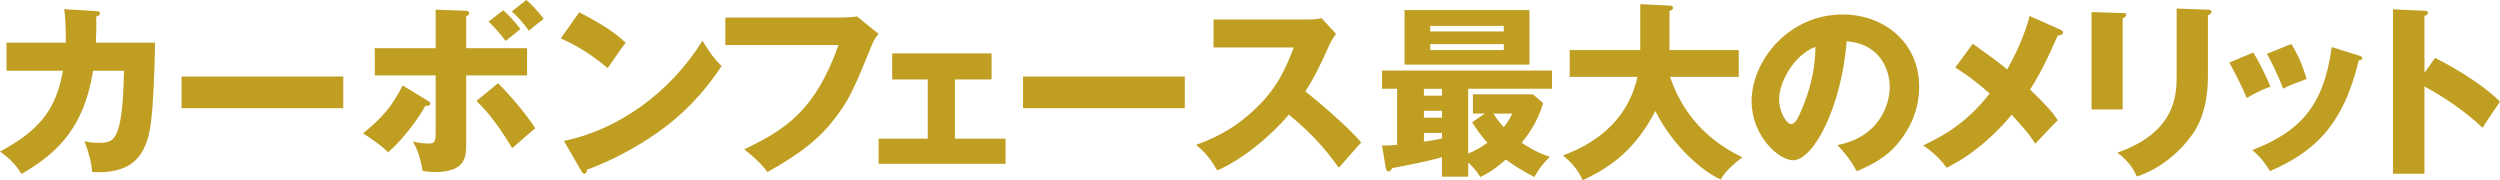 <?xml version="1.0" encoding="UTF-8"?><svg id="_レイヤー_2" xmlns="http://www.w3.org/2000/svg" viewBox="0 0 537.11 38.71"><defs><style>.cls-1{fill:#c09e21;}</style></defs><g id="_コンテンツ"><g><path class="cls-1" d="m20.68,2.4c.52.04.8.08.8.44,0,.48-.48.6-.8.72.04,1.24.04,2.88-.08,5.6h12.72c-.36,17-1.12,19.76-2.08,22-1.04,2.44-3.16,6.28-11.44,5.8-.16-1.96-.48-3.4-1.64-6.64.76.2,1.52.36,2.84.36,3.48,0,5.32,0,5.64-15.48h-6.64c-1.92,11.88-7.28,17.52-15.36,22.16-1.04-1.6-2.28-3.16-4.64-4.8,9.24-4.92,12.12-9.76,13.52-17.36H1.4v-6.04h12.72c.08-3.68-.16-5.88-.32-7.2l6.88.44Z"/><path class="cls-1" d="m73.75,16.44v6.8h-34.75v-6.8h34.75Z"/><path class="cls-1" d="m91.96,21.68c.28.16.48.32.48.56,0,.52-.64.52-1.04.48-2,3.64-5.52,7.84-8,10-1.64-1.56-2.8-2.36-5.4-4.08,4.04-3.24,6.24-5.8,8.52-10.28l5.44,3.32Zm1.64-19.6l6.52.24c.32,0,.68.12.68.52,0,.32-.32.48-.64.64v6.88h13.08v5.84h-13.08v14.8c0,2.52,0,5.96-6.72,5.96-1.2,0-1.96-.12-2.64-.24-.56-2.84-.76-3.8-2.08-6.32.56.12,1.84.44,3.4.44,1.16,0,1.48-.4,1.48-2.12v-12.52h-13.08v-5.84h13.08V2.08Zm13.4,15.8c2.08,2,6.16,6.72,8,9.68-1.08.88-1.84,1.56-4.96,4.28-3.8-6.36-6.4-8.92-7.68-10.16l4.64-3.8Zm1.12-15.68c1.32,1.2,2.36,2.28,3.68,4.04-.92.72-2.52,2.04-3.16,2.56-1.64-2.16-2.72-3.24-3.68-4.16l3.16-2.44Zm4.96-2.2c1.36,1.2,2.4,2.28,3.72,4.04-1.56,1.2-1.92,1.52-3.16,2.56-1.64-2.2-2.72-3.28-3.68-4.16l3.12-2.44Z"/><path class="cls-1" d="m124.44,2.64c6.72,3.44,8.8,5.44,10,6.56-.96,1.16-1.24,1.6-3.88,5.44-4.28-3.68-8.08-5.48-10.08-6.4l3.96-5.6Zm-3.28,27.64c11.4-2.36,22.64-10.08,29.75-21.52,1.72,2.72,2.4,3.72,4.12,5.44-2.32,3.44-6,8.48-12.44,13.32-3.64,2.76-10.04,6.64-16.48,8.92,0,.44-.2.88-.56.88-.24,0-.4-.12-.64-.56l-3.76-6.48Z"/><path class="cls-1" d="m181.35,3.76c.32,0,2.08-.08,2.76-.24l4.64,3.76c-.48.6-.92,1.12-1.32,2.12-4,9.76-4.84,11.72-7.76,15.64-3.4,4.52-7.36,7.8-14.8,11.92-.68-.92-1.64-2.2-4.96-4.88,9.08-4.36,15.24-8.44,20.24-22.4h-24.32V3.76h25.52Z"/><path class="cls-1" d="m205.16,29.79h10.88v5.4h-27.28v-5.4h10.56v-12.72h-7.64v-5.6h21.36v5.6h-7.88v12.72Z"/><path class="cls-1" d="m254.55,16.44v6.8h-34.75v-6.8h34.75Z"/><path class="cls-1" d="m260.72,10.2v-6h20.44c.64,0,2.08-.08,2.76-.32l3.12,3.4c-.32.4-.92,1.24-1.52,2.56-1.48,3.36-3.08,6.72-5.08,9.8,1.68,1.28,9,7.36,12,10.96-1.32,1.52-3.48,3.92-4.8,5.44-1.48-2.04-4.84-6.72-10.76-11.4-3.84,4.6-10.12,9.76-15.36,11.96-1.52-2.52-2.36-3.64-4.56-5.48,5.16-1.84,9.12-4.2,13-8,4.56-4.4,6.2-8.32,8-12.92h-17.24Z"/><path class="cls-1" d="m315.44,32.99c1.76-.76,2.8-1.36,4.12-2.32-1.56-1.76-2.4-2.96-3.28-4.4l2.72-1.88h-2.56v-4.12h12.92l2.16,1.88c-1.16,4.32-3.88,7.64-4.6,8.52,3.08,2.04,5,2.68,6.04,3-1.8,1.88-1.96,2.12-3.32,4.36-2.96-1.52-5-2.92-6.12-3.76-2.8,2.48-4.64,3.36-5.48,3.76-.6-.96-1.28-1.92-2.6-3.12v3.04h-5.64v-4.16c-3.4.92-7.2,1.68-10.68,2.32-.28.44-.48.72-.8.72-.4,0-.56-.44-.64-.96l-.76-4.6c.96,0,1.76,0,3.24-.16v-12.04h-3.24v-3.92h36.51v3.92h-18v13.92Zm13.16-30.83v11.72h-26.84V2.16h26.84Zm-18.8,16.92h-3.88v1.48h3.88v-1.48Zm0,4.72h-3.88v1.48h3.88v-1.48Zm0,4.76h-3.88v1.88c2.52-.4,2.8-.44,3.88-.68v-1.2Zm13.28-21.8v-1.2h-15.8v1.2h15.8Zm-15.8,2.72v1.28h15.8v-1.28h-15.8Zm13.56,14.92c.84,1.4,2.04,2.72,2.24,2.92,1.12-1.4,1.48-2.16,1.8-2.92h-4.04Z"/><path class="cls-1" d="m337.24,16.52v-5.76h15.16V.88l6.28.32c.24,0,.76.04.76.52,0,.32-.4.52-.76.64v8.4h14.88v5.76h-14.76c3.48,10.32,10.72,14.92,15.52,17.28-3.36,2.6-4.12,3.88-4.64,4.76-4.04-1.8-10.4-7.36-14.04-14.72-4.92,9.6-11.4,12.88-15.6,14.88-1.04-2.24-2.24-3.64-4.24-5.32,3.36-1.32,13.36-5.12,16-16.88h-14.56Z"/><path class="cls-1" d="m394.76,31.15c8.68-1.6,11.24-8.32,11.24-12.48,0-3.24-1.72-9.2-9.24-9.8-1.24,14.64-7.28,25.56-11.52,25.56-3.12,0-8.92-5.28-8.92-12.68,0-8.6,7.84-18.64,19.6-18.64,8.76,0,16.4,5.96,16.4,15.52,0,1.84-.16,6.96-4.72,12.36-2.44,2.84-5.28,4.32-8.68,5.8-1.32-2.32-2.2-3.52-4.16-5.64Zm-12.52-9.88c0,3.08,1.72,5.4,2.56,5.4.96,0,1.72-1.8,2.16-2.84,1.72-3.96,3.04-8.56,3.08-13.76-4.64,1.72-7.8,7.6-7.8,11.2Z"/><path class="cls-1" d="m442.71,6.4c.2.08.52.32.52.56,0,.44-.56.64-1.16.72-2.2,4.96-3.6,7.92-5.92,11.56,3.68,3.56,4.72,4.76,5.96,6.6-.92.84-3.24,3.36-4.84,5.04-1.16-1.8-2.04-2.92-5.08-6.24-1.84,2.24-6.72,7.8-13.96,11.4-1.84-2.6-4.36-4.32-5.04-4.8,4.96-2.32,9.72-5.28,14.28-11.16-4.16-3.6-6.24-4.84-7.4-5.56l3.76-5.12c3.44,2.44,5.28,3.76,7.4,5.52,2.2-4,3.6-7.12,4.84-11.48l6.64,2.96Z"/><path class="cls-1" d="m456.04,2.8c.48,0,.76.04.76.4,0,.4-.48.64-.76.76v19.56h-6.68V2.6l6.68.2Zm18.32-.72c.4,0,.76.08.76.4,0,.48-.48.68-.76.8v13.04c0,4.36-.76,8.76-3.2,12.36-2.2,3.24-6.64,7.56-12.12,9.24-.6-1.64-2.04-3.64-4.16-5.12,12.52-4.36,12.76-12.36,12.76-16.44V1.84l6.72.24Z"/><path class="cls-1" d="m484.12,11.28c1.24,2,2.92,5.48,3.68,7.32-1,.36-3.28,1.28-5.08,2.48-1.08-2.6-2.44-5.2-3.76-7.64l5.16-2.16Zm22.64.64c.44.12.76.24.76.6,0,.4-.56.44-.76.44-3.36,14.2-9.8,19.8-19.08,23.8-.48-.84-1.68-2.8-3.8-4.52,10.24-3.96,15.36-9.4,17.08-22.12l5.8,1.8Zm-14.48-2.48c1.36,2.24,2.32,4.28,3.28,7.52-2.92,1.08-3.88,1.48-5.04,2.08-.76-2.04-2.4-5.6-3.48-7.48l5.24-2.12Z"/><path class="cls-1" d="m523.16,12.44c5.92,3,11,6.44,13.96,9.4-1.8,2.6-2,2.88-3.76,5.6-1.32-1.24-5.32-4.96-12.48-8.88v18.76h-6.76V2l6.76.32c.28,0,.76.04.76.44s-.44.56-.76.64v12.24l2.28-3.2Z"/></g></g></svg>